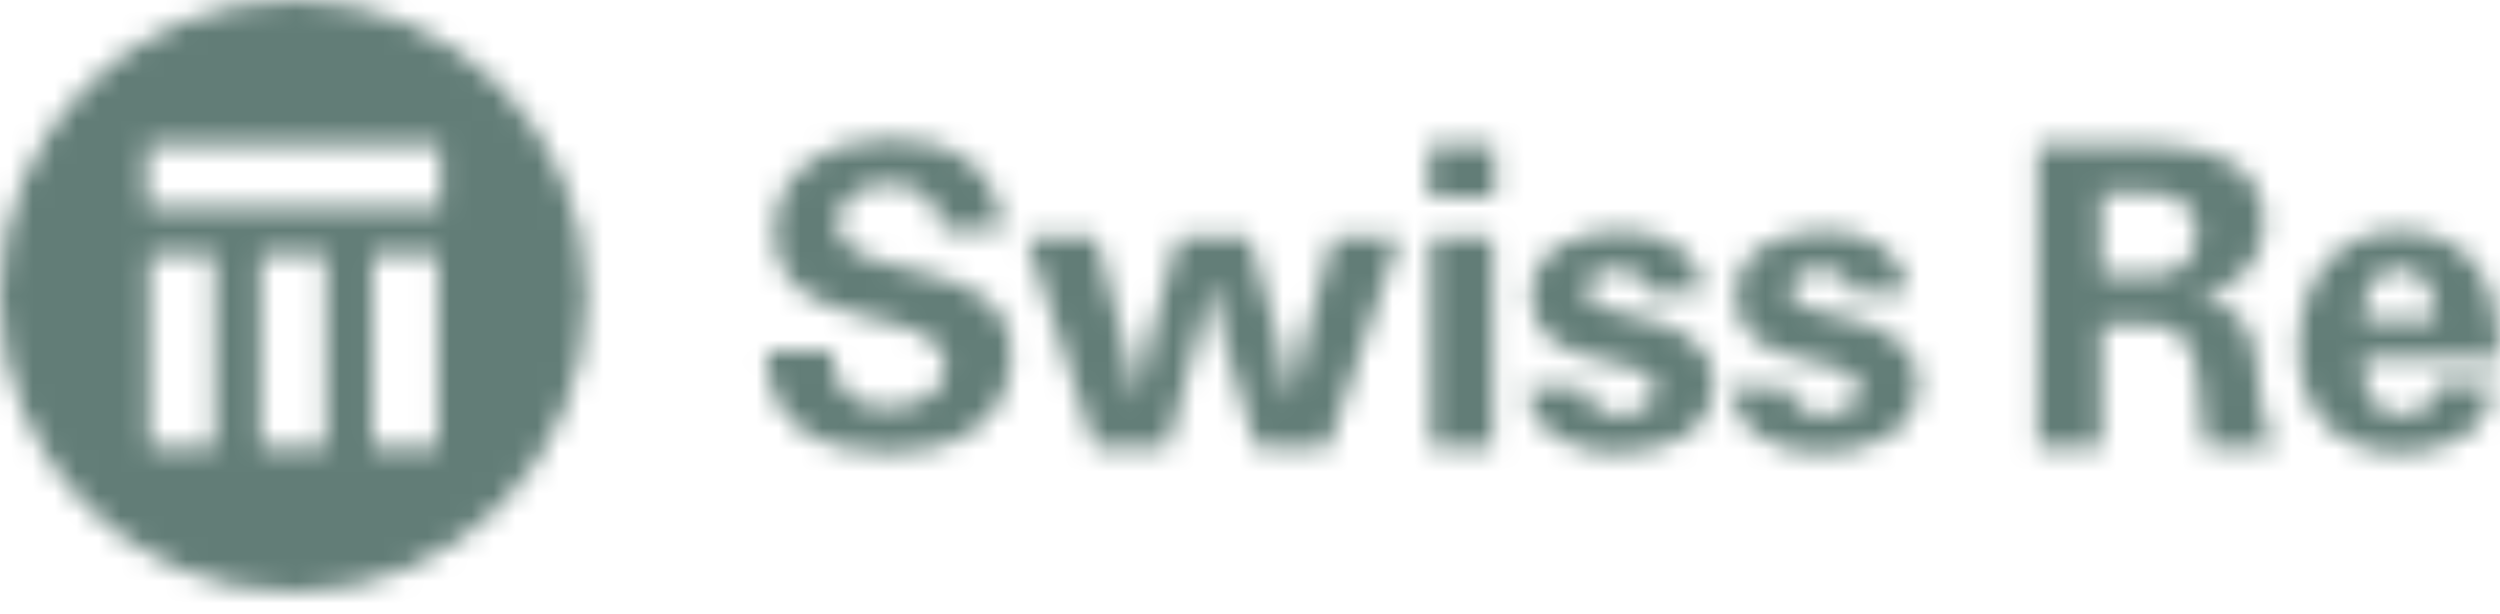 <svg width="114px" height="28px" viewBox="0 0 114 28" version="1.1" xmlns="http://www.w3.org/2000/svg"
      xmlns:xlink="http://www.w3.org/1999/xlink">
      <desc>SwissRe Logo SVG</desc>
      <defs>
        <path
          d="M6.703,9.476 L20.085,9.476 L20.085,6.633 L6.703,6.633 L6.703,9.476 Z M16.986,20.371 L19.968,20.371 L19.968,11.607 L16.986,11.607 L16.986,20.371 Z M11.891,20.371 L14.873,20.371 L14.873,11.607 L11.891,11.607 L11.891,20.371 Z M6.82,20.371 L9.802,20.371 L9.802,11.607 L6.82,11.607 L6.82,20.371 Z M13.382,0 C20.773,0 26.764,6.044 26.764,13.5 C26.764,20.956 20.773,27 13.382,27 C5.991,27 0,20.956 0,13.5 C0,6.044 5.991,0 13.382,0 Z M40.713,6.33 C43.455,6.33 45.535,7.667 45.715,10.494 L42.913,10.494 C42.883,9.156 41.918,8.396 40.623,8.396 C39.508,8.396 38.213,8.821 38.213,10.16 C38.213,13.2 46.107,11.194 46.107,16.179 C46.107,19.25 43.486,20.647 40.713,20.647 C37.549,20.647 34.928,19.524 34.958,16.027 L37.941,16.027 C37.941,17.547 38.755,18.581 40.352,18.581 C41.527,18.581 43.094,18.156 43.094,16.726 C43.094,13.534 35.32,15.693 35.32,10.555 C35.32,7.515 38.122,6.33 40.713,6.33 Z M73.921,10.525 C75.639,10.525 77.357,11.224 77.627,13.109 L77.659,13.321 L75.127,13.321 C75.066,12.622 74.434,12.258 73.771,12.258 C73.168,12.258 72.294,12.44 72.324,13.23 C72.354,13.838 73.017,14.021 73.5,14.141 L74.584,14.416 C76.242,14.781 78.14,15.48 78.14,17.486 C78.14,19.918 75.669,20.647 73.68,20.647 C71.722,20.647 69.794,19.766 69.642,17.638 L72.264,17.638 C72.354,18.489 73.017,18.914 73.831,18.914 C74.554,18.914 75.488,18.611 75.488,17.729 C75.488,15.906 69.822,17.212 69.822,13.504 C69.822,11.254 72.053,10.525 73.921,10.525 Z M83.233,10.525 C84.951,10.525 86.668,11.224 86.939,13.109 L86.969,13.321 L84.438,13.321 C84.378,12.622 83.745,12.258 83.083,12.258 C82.48,12.258 81.606,12.44 81.636,13.23 C81.666,13.838 82.329,14.021 82.811,14.141 L83.896,14.416 C85.554,14.781 87.452,15.48 87.452,17.486 C87.452,19.918 84.98,20.647 82.991,20.647 C81.033,20.647 79.104,19.766 78.954,17.638 L81.576,17.638 C81.666,18.489 82.329,18.914 83.143,18.914 C83.866,18.914 84.799,18.611 84.799,17.729 C84.799,15.906 79.134,17.212 79.134,13.504 C79.134,11.254 81.365,10.525 83.233,10.525 Z M109.39,10.525 C112.835,10.525 113.949,13.137 113.998,16.123 L114,16.332 L107.732,16.332 C107.732,17.607 108.003,18.914 109.51,18.914 C110.386,18.914 110.89,18.513 111.099,17.712 L111.137,17.547 L113.668,17.547 C113.517,19.797 111.468,20.647 109.479,20.647 C106.556,20.647 104.81,18.793 104.81,15.845 C104.81,13.018 106.346,10.525 109.39,10.525 Z M68.075,10.798 L68.075,20.374 L65.242,20.374 L65.242,10.798 L68.075,10.798 Z M49.995,10.798 L51.321,15.814 L51.502,16.513 L51.652,17.182 C51.713,17.578 51.773,17.972 51.833,18.367 C51.983,17.212 52.256,16.118 52.556,15.024 L53.731,10.798 L56.986,10.798 L58.221,15.206 C58.523,16.239 58.734,17.272 58.884,18.336 L58.975,17.79 C59.095,16.879 59.336,15.997 59.608,15.085 L60.783,10.798 L63.827,10.798 L60.572,20.374 L57.257,20.374 L55.902,15.814 C55.599,14.811 55.419,13.807 55.208,12.804 C55.057,13.534 54.937,14.265 54.726,14.963 L54.515,15.724 L53.25,20.374 L49.905,20.374 L46.801,10.798 L49.995,10.798 Z M98.541,6.634 C100.801,6.634 103.242,7.515 103.242,10.16 C103.242,12.045 101.976,13.078 100.288,13.564 C103.945,14.278 102.35,17.639 103.634,20.205 L103.724,20.374 L100.529,20.374 C100.118,18.534 100.711,14.985 98.301,14.817 L98.119,14.811 L95.829,14.811 L95.829,20.374 L92.906,20.374 L92.906,6.634 L98.541,6.634 Z M109.328,12.258 C108.063,12.258 107.761,13.564 107.732,14.599 L107.732,14.599 L111.077,14.599 C111.016,13.443 110.745,12.258 109.328,12.258 Z M97.968,8.792 L95.829,8.792 L95.829,12.561 L97.938,12.561 C99.174,12.561 100.168,12.014 100.168,10.646 C100.168,9.308 99.174,8.792 97.968,8.792 Z M68.166,6.634 L68.166,9.005 L65.152,9.005 L65.152,6.634 L68.166,6.634 Z"
          id="path-1"></path>
      </defs>
      <g id="SwissRe-Logo" stroke="none" stroke-width="1" fill="none" fill-rule="evenodd">
        <mask id="mask-2" fill="white">
          <use xlink:href="#path-1"></use>
        </mask>
        <g id="Color-SwissRe-Lake" mask="url(#mask-2)" fill="#627D77">
          <rect id="Rectangle-13" x="0" y="0" width="114" height="28"></rect>
        </g>
      </g>
    </svg>